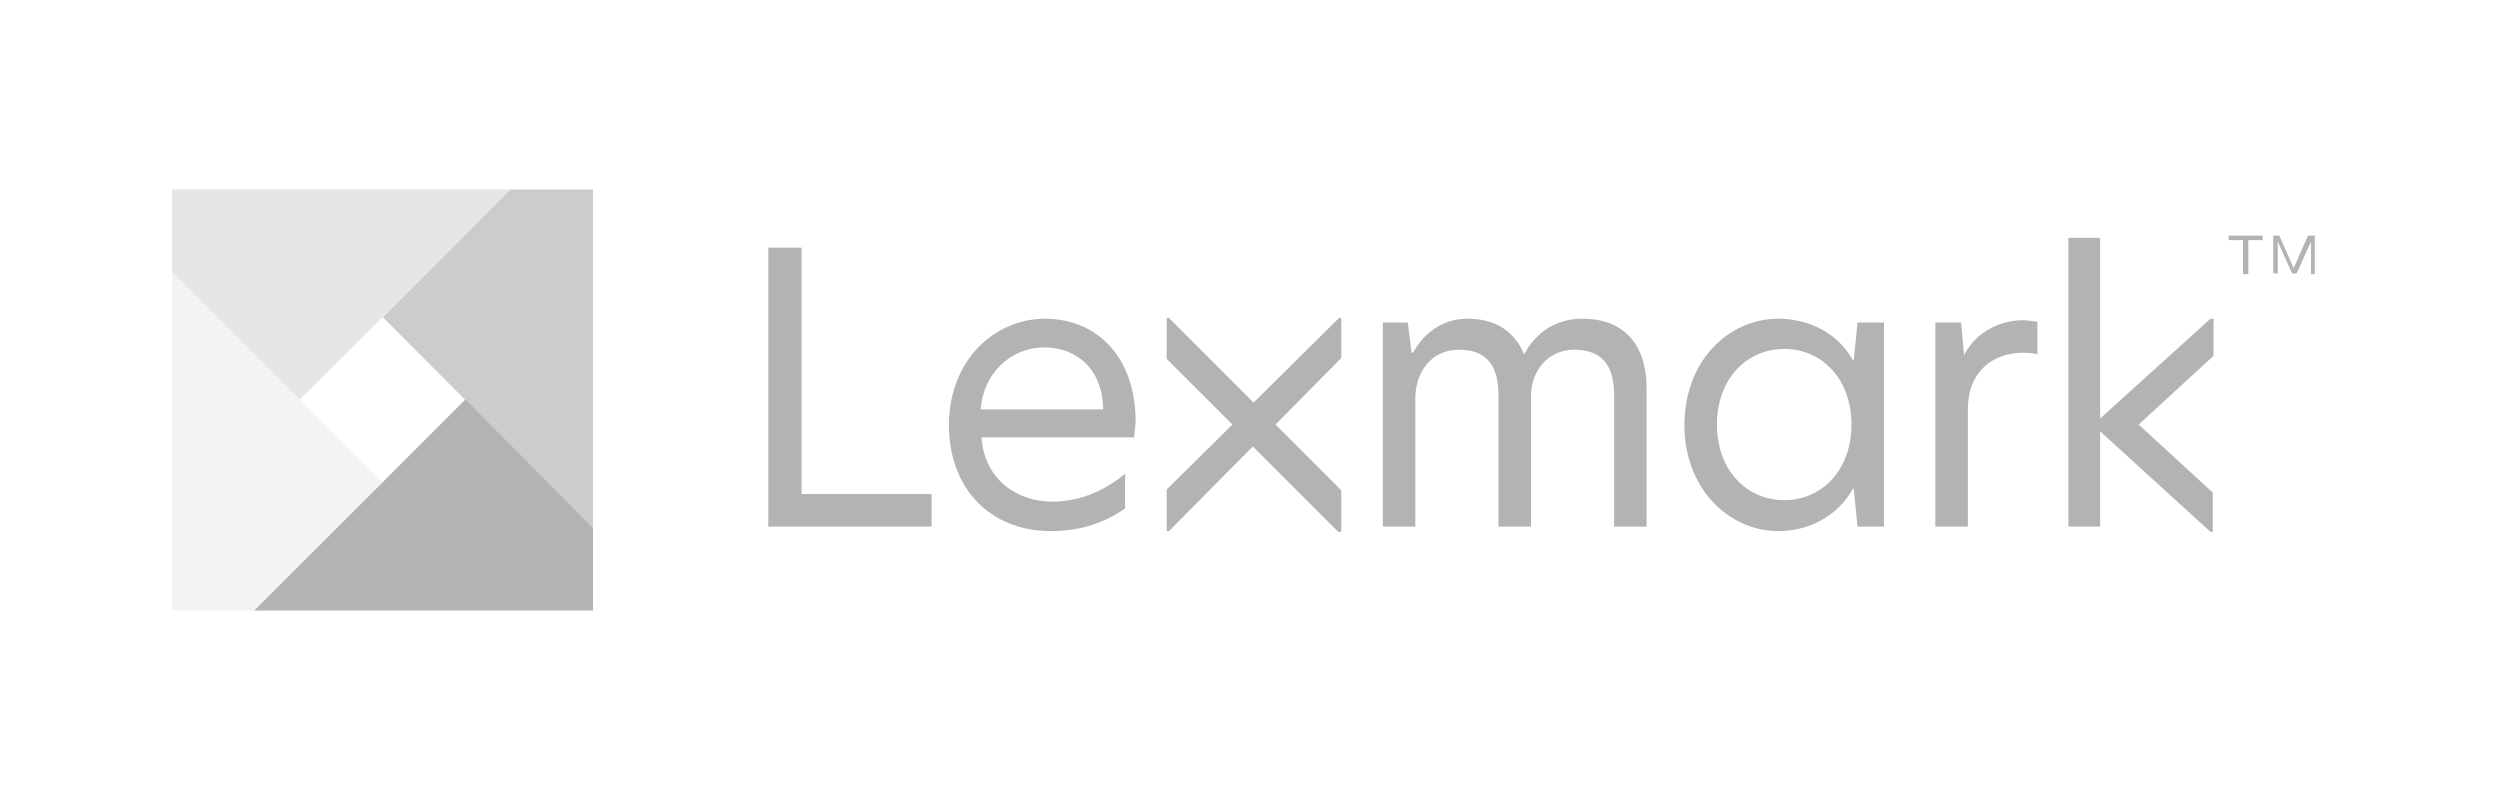 <svg width="175" height="56" viewBox="0 0 175 56" fill="none" xmlns="http://www.w3.org/2000/svg">
<path d="M154.894 24.956L149.709 29.718L154.894 34.48V37.231H154.735L147.01 30.194V36.861H144.788V16.649H147.01V29.294L154.735 22.31H154.947V24.956H154.894ZM53.783 36.861H65.211V34.586H56.111V17.337H53.783V36.861ZM73.148 22.31C69.656 22.31 66.428 25.168 66.428 29.771C66.428 34.215 69.338 37.178 73.571 37.178C75.423 37.178 77.169 36.702 78.756 35.591V33.157C77.116 34.533 75.317 35.115 73.677 35.115C71.137 35.115 68.915 33.527 68.703 30.617H79.391C79.391 30.353 79.497 29.718 79.497 29.453C79.444 24.744 76.587 22.31 73.148 22.31ZM73.148 24.321C75.106 24.321 77.169 25.591 77.222 28.66H68.65C68.809 26.279 70.608 24.321 73.148 24.321ZM110.767 22.31C108.862 22.31 107.487 23.316 106.693 24.797C106.005 23.21 104.735 22.31 102.725 22.31C100.979 22.31 99.656 23.316 98.915 24.691H98.809L98.545 22.575H96.799V36.861H99.074V27.866C99.074 26.12 100.132 24.48 102.143 24.48C104.047 24.48 104.894 25.591 104.894 27.654V36.861H107.169V27.707C107.169 26.067 108.28 24.48 110.185 24.48C112.143 24.48 112.989 25.591 112.989 27.654V36.861H115.264V27.337C115.317 24.374 113.889 22.31 110.767 22.31ZM124.471 22.31C121.084 22.31 117.91 25.168 117.91 29.771C117.91 34.268 121.084 37.178 124.471 37.178C126.587 37.178 128.598 36.173 129.709 34.215H129.762L130.026 36.861H131.878V22.575H130.026L129.762 25.22H129.709C128.651 23.316 126.64 22.31 124.471 22.31ZM124.894 24.427C127.592 24.427 129.603 26.596 129.603 29.718C129.603 32.84 127.592 35.009 124.894 35.009C122.248 35.009 120.185 32.892 120.185 29.718C120.185 26.543 122.248 24.427 124.894 24.427ZM141.561 22.416C140.344 22.416 138.439 22.998 137.487 24.85L137.275 22.575H135.476V36.861H137.751V28.66C137.751 25.379 140.397 24.321 142.619 24.797V22.522C142.196 22.469 141.931 22.416 141.561 22.416ZM93.889 22.257H93.73L87.751 28.183L81.825 22.257H81.666V25.115L86.27 29.718L81.666 34.268V37.178H81.825L87.698 31.252L93.677 37.231H93.889V34.321L89.285 29.718L93.889 25.062V22.257ZM156.005 16.808V16.49H158.386V16.808H157.381V19.189H157.01V16.808H156.005ZM159.55 16.49L160.555 18.765L161.561 16.49H162.037V19.189H161.772V16.913L160.767 19.136H160.45L159.444 16.913V19.136H159.127V16.49H159.55Z" fill="black" fill-opacity="0.3"/>
<path d="M41.508 36.967V13.264H35.741L26.799 22.206L41.508 36.967Z" fill="black" fill-opacity="0.2"/>
<path d="M12.037 19.031V42.735H17.804L26.746 33.74L12.037 19.031Z" fill="black" fill-opacity="0.05"/>
<path d="M17.804 42.735H41.508V36.967L32.566 27.973L17.804 42.735Z" fill="black" fill-opacity="0.3"/>
<path d="M35.741 13.264H12.037V19.031L20.979 27.973L35.741 13.264Z" fill="black" fill-opacity="0.1"/>
</svg>
